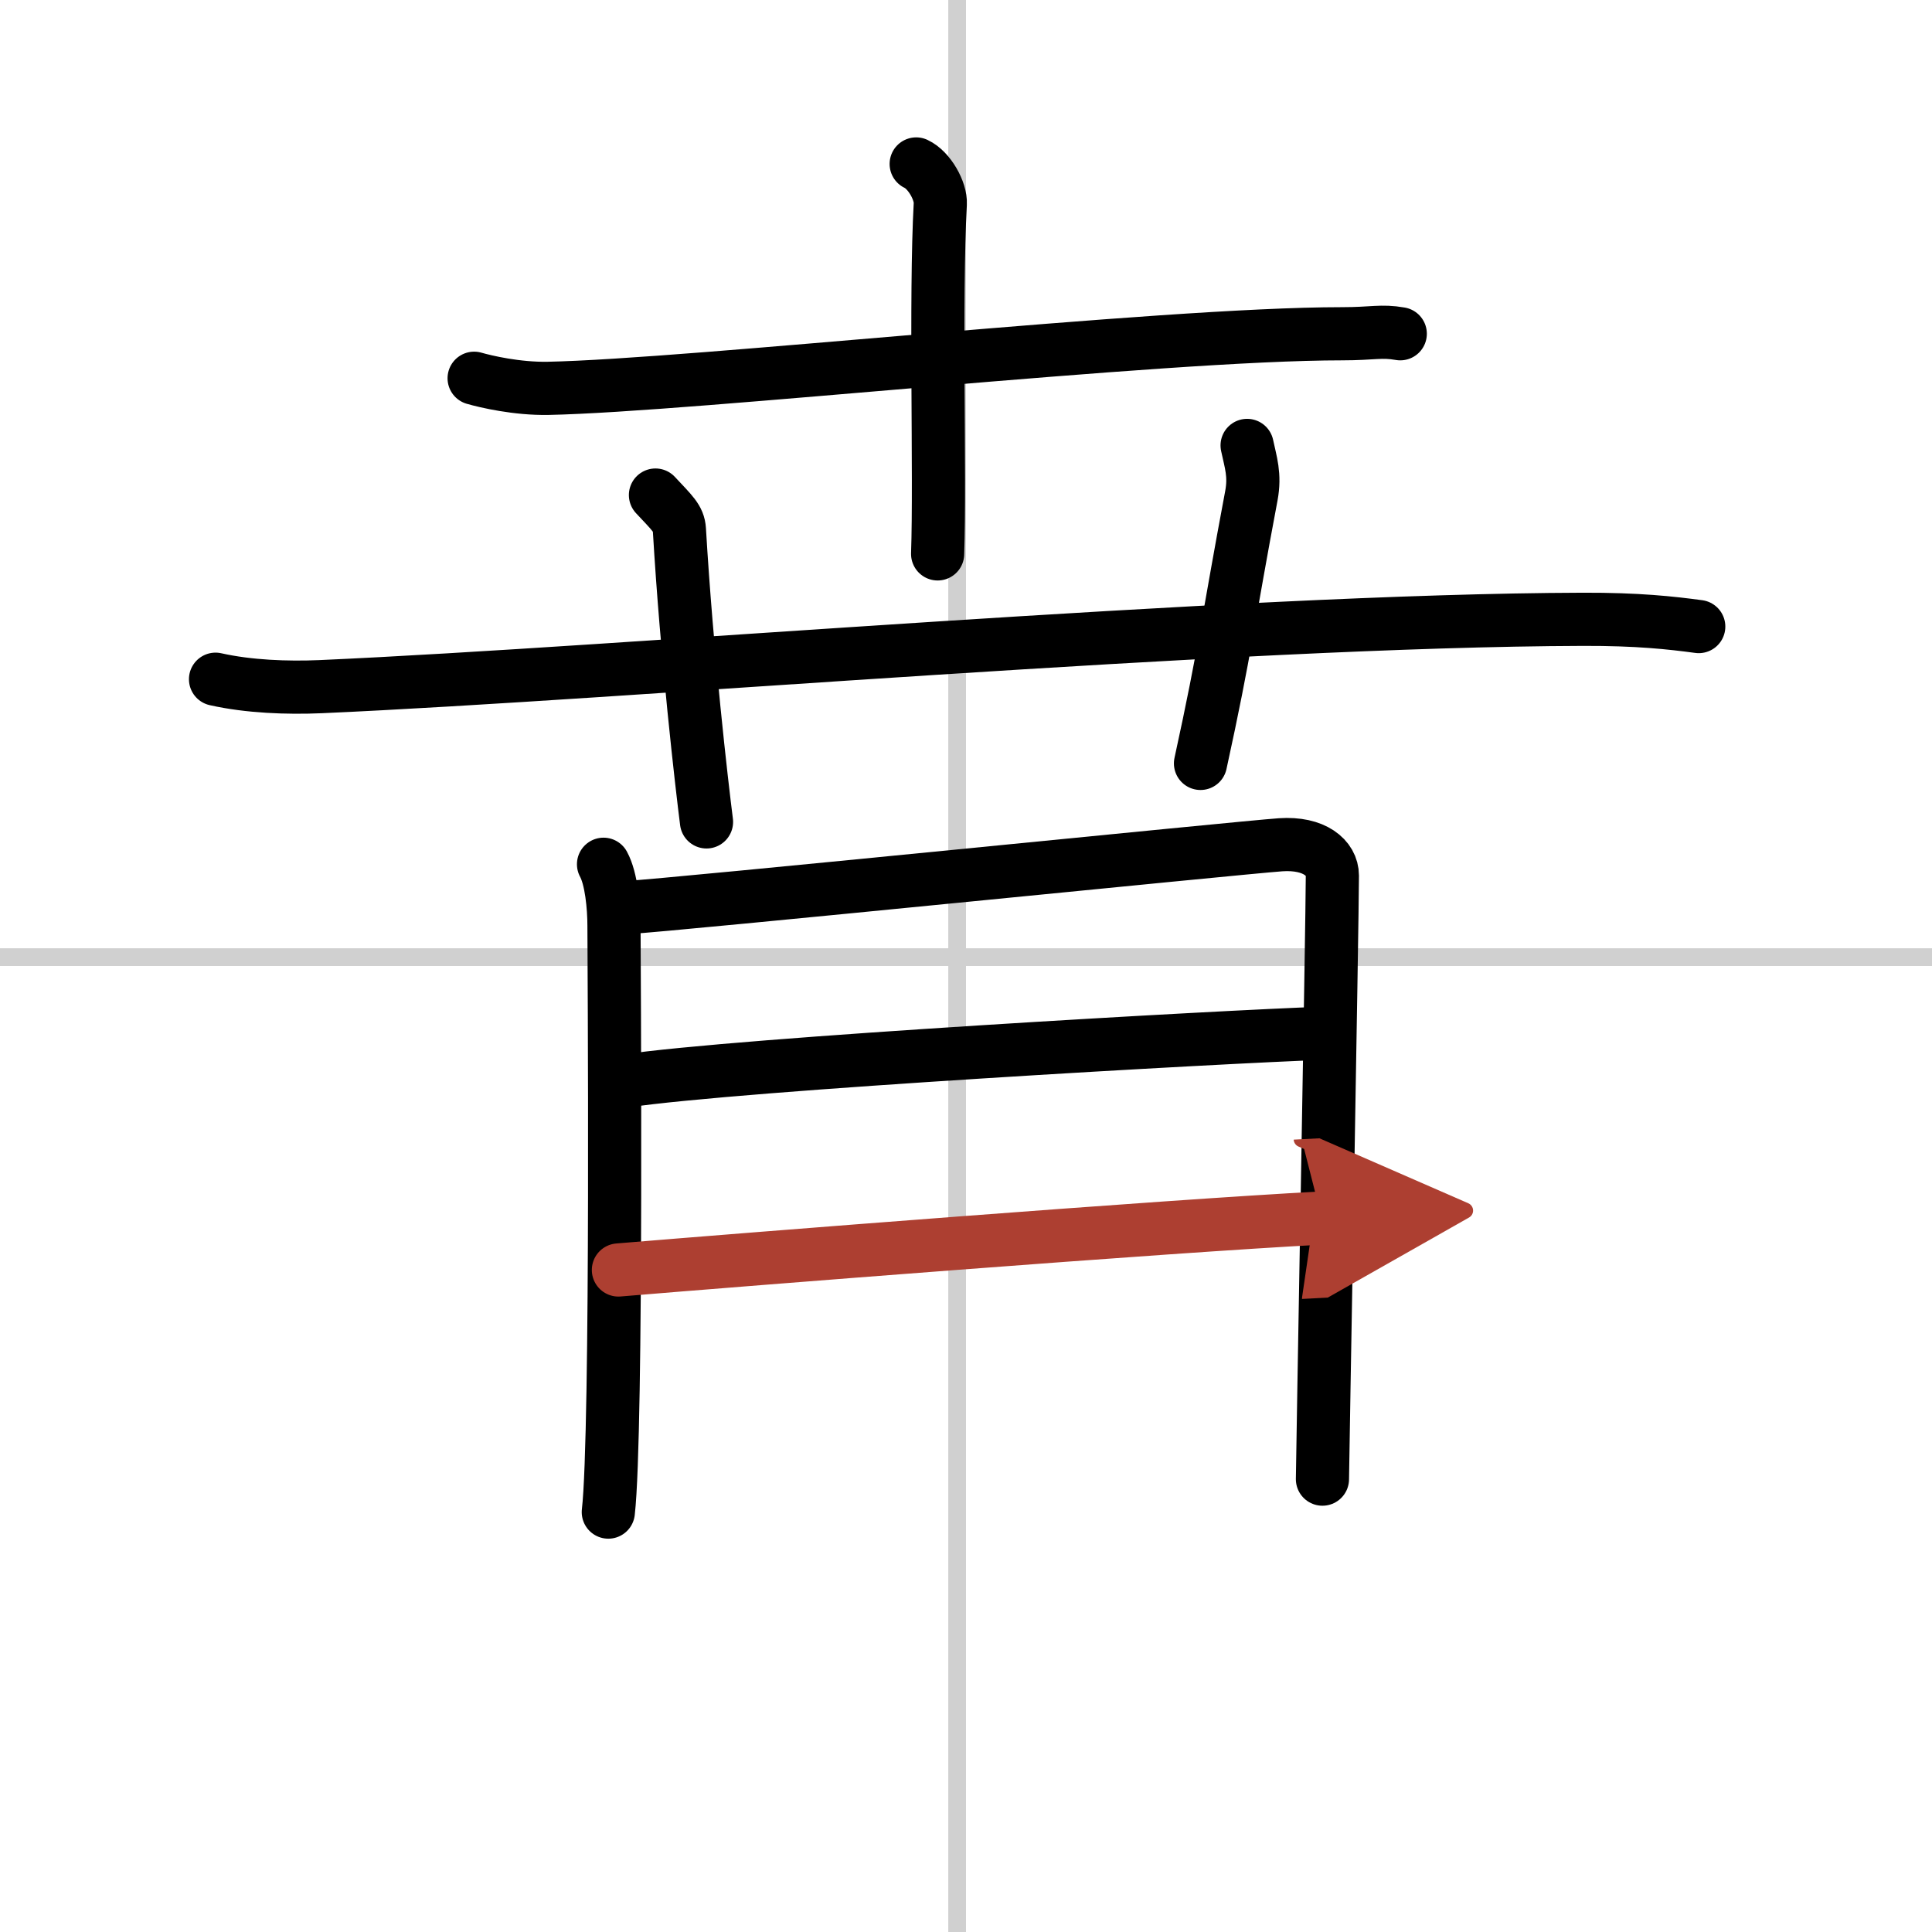 <svg width="400" height="400" viewBox="0 0 109 109" xmlns="http://www.w3.org/2000/svg"><defs><marker id="a" markerWidth="4" orient="auto" refX="1" refY="5" viewBox="0 0 10 10"><polyline points="0 0 10 5 0 10 1 5" fill="#ad3f31" stroke="#ad3f31"/></marker></defs><g fill="none" stroke="#000" stroke-linecap="round" stroke-linejoin="round" stroke-width="3"><rect width="100%" height="100%" fill="#fff" stroke="#fff"/><line x1="54" x2="54" y2="109" stroke="#d0d0d0" stroke-width="1"/><line x2="109" y1="54" y2="54" stroke="#d0d0d0" stroke-width="1"/><path d="m26.75 21.34c0.66 0.19 2.41 0.6 4.16 0.57 8.09-0.16 34.52-3.08 44.81-3.08 1.75 0 2.19-0.19 3.28 0"/><path d="m51.69 9.25c0.75 0.35 1.4 1.54 1.36 2.25-0.29 5.25 0 15.43-0.15 19.75"/><path d="M12.16,38.32c1.87,0.42,4.04,0.5,5.92,0.42C35.25,37.98,69.5,35,89.3,34.94c3.11-0.01,4.98,0.2,6.54,0.41"/><path d="m36.98 27.93c0.95 1.02 1.31 1.32 1.35 1.95 0.42 7.12 1.26 14.37 1.53 16.49"/><path d="m70.36 25.13c0.2 0.95 0.46 1.66 0.24 2.84-1.3 6.89-1.45 8.61-2.87 15.1"/><path d="m34.05 48.76c0.44 0.8 0.59 2.4 0.59 3.47s0.2 28.59-0.32 33.08"/><path d="m35.38 51.2c2.5-0.13 34.59-3.38 36.87-3.54 1.9-0.13 2.92 0.74 2.92 1.74 0 2.45-0.56 33.25-0.56 34.05"/><path d="m35.19 61c6.51-0.98 34.17-2.53 39.36-2.7"/><path d="m34.89 71.65c7.07-0.59 30.85-2.47 39.68-2.93" marker-end="url(#a)" stroke="#ad3f31"/></g></svg>
